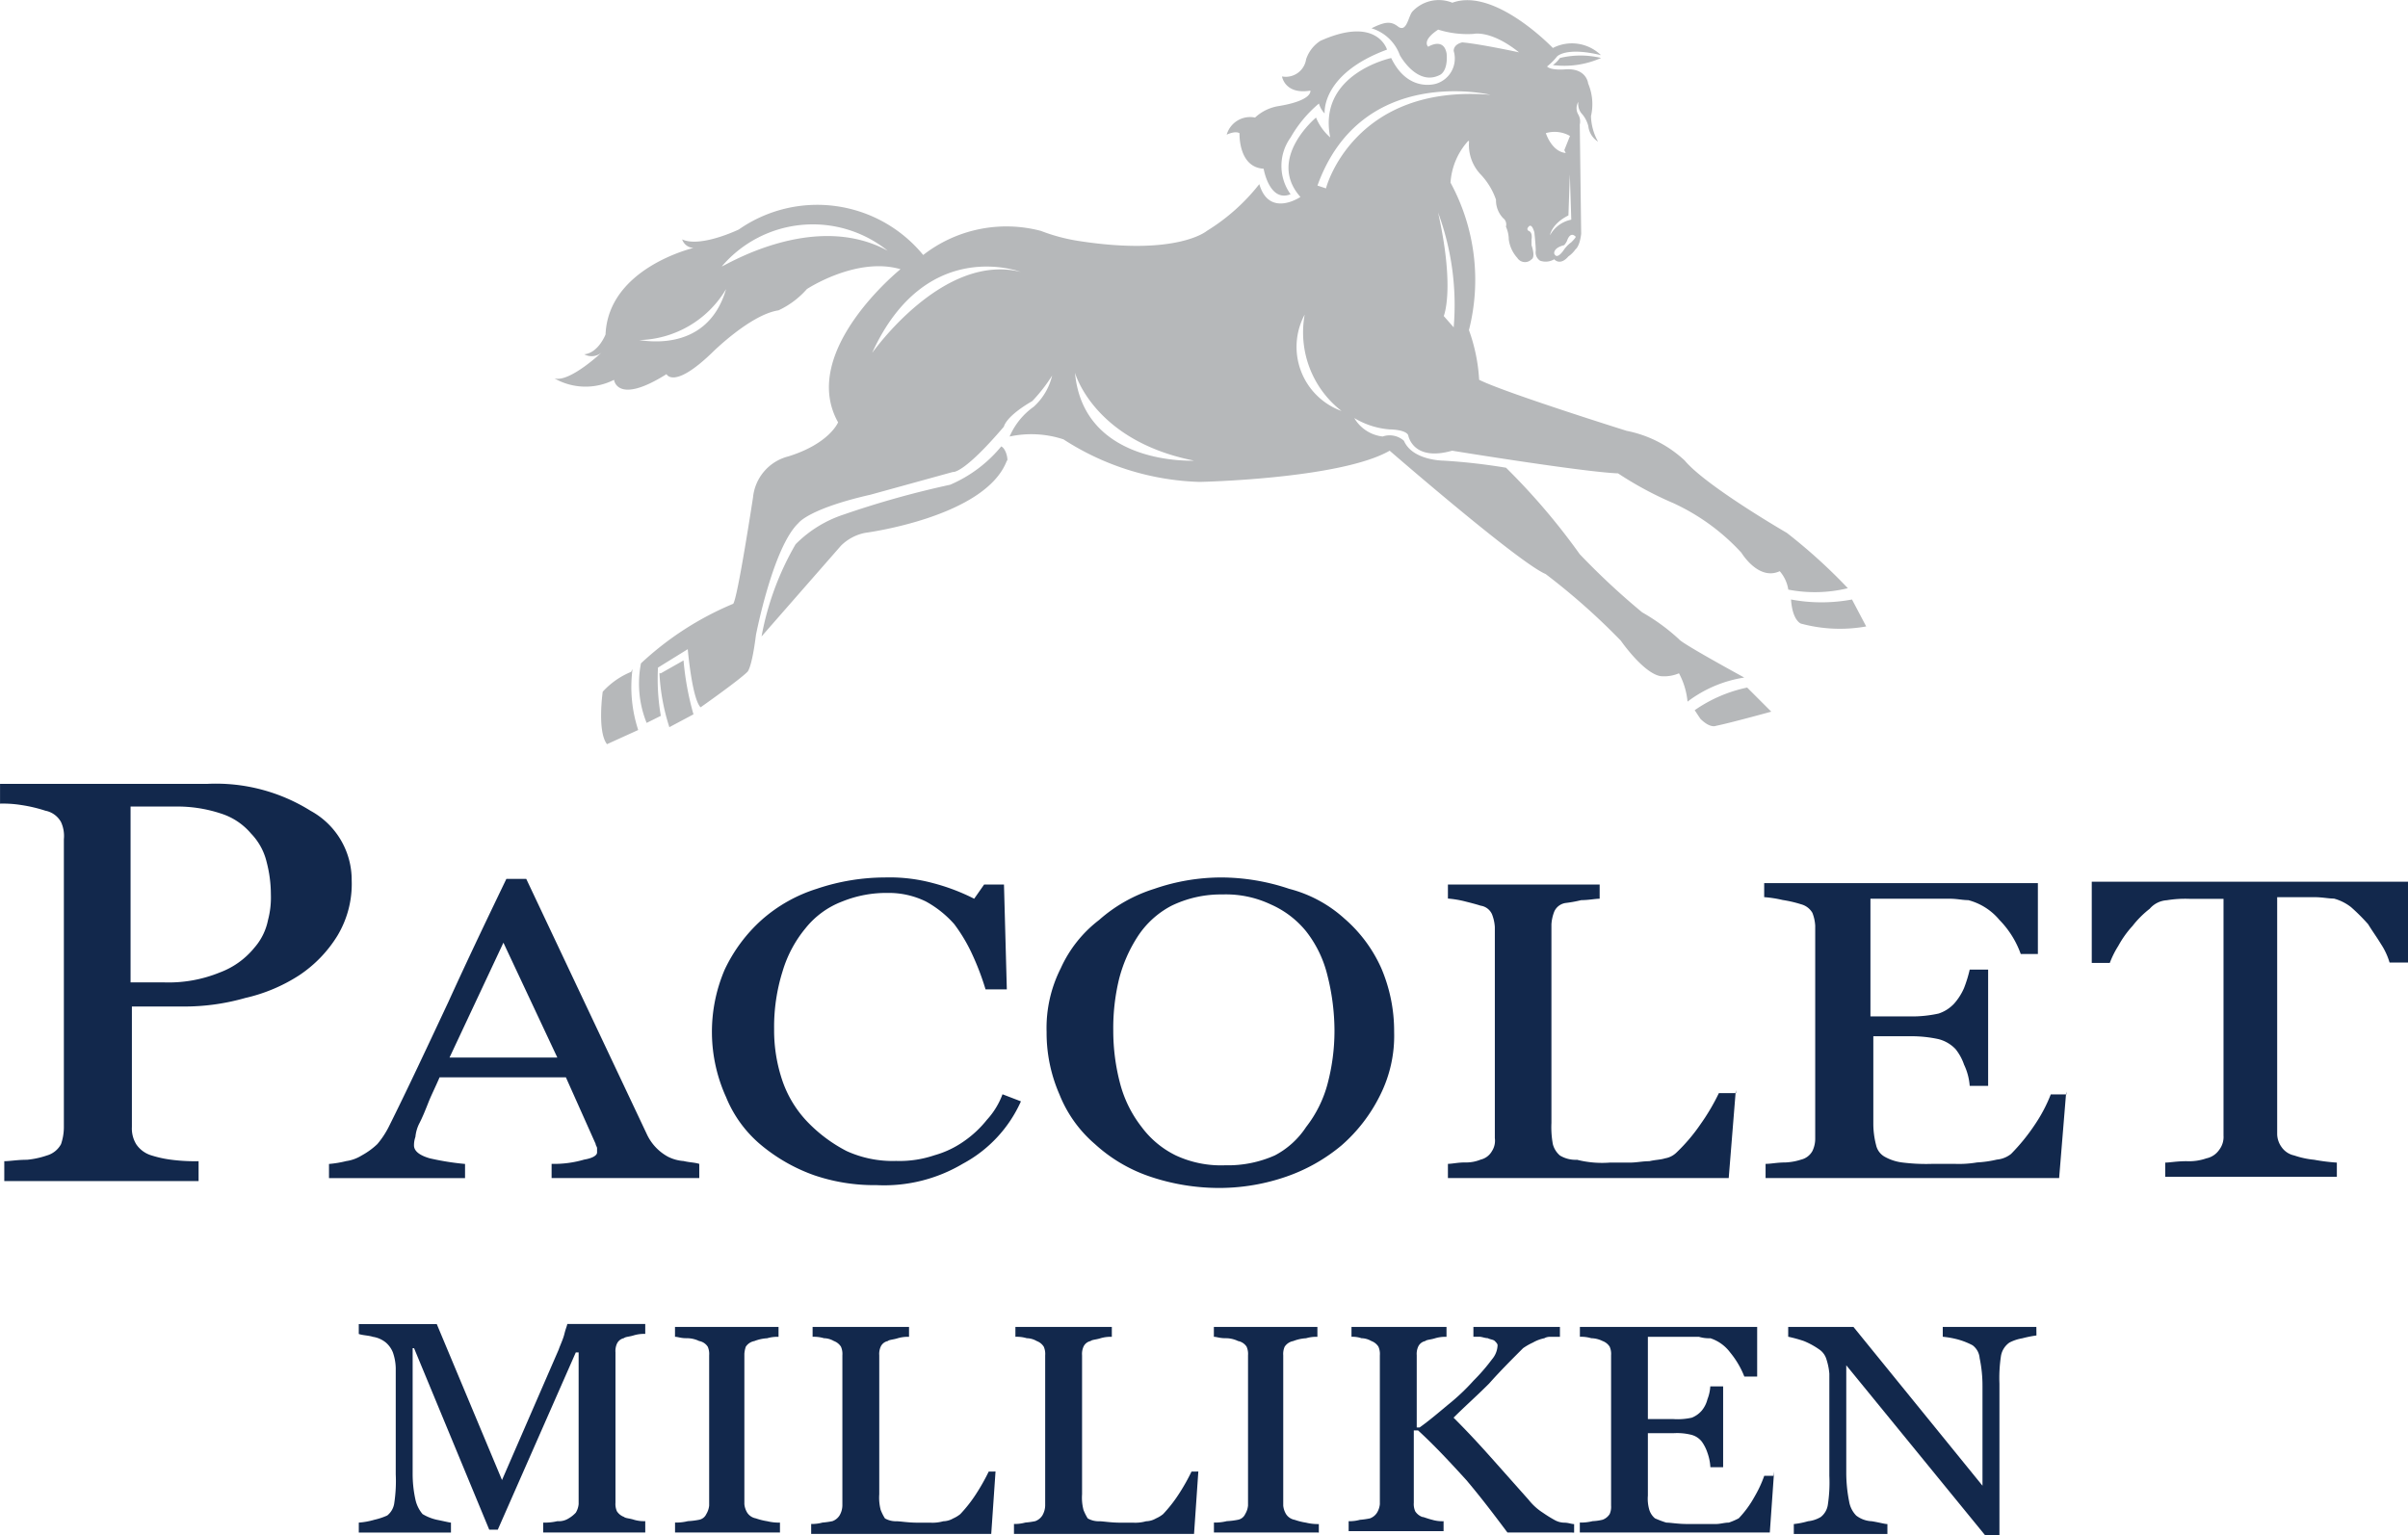 <?xml version="1.0" encoding="UTF-8"?> <svg xmlns="http://www.w3.org/2000/svg" width="112.502" height="71.747" viewBox="0 0 112.502 71.747"><g id="PM_Logo_NEW_copy" data-name="PM Logo_NEW copy" transform="translate(-3.5 -4.012)"><path id="Path_2111" data-name="Path 2111" d="M113,8.371h0a4.223,4.223,0,0,0,2.253-.331,4.1,4.1,0,0,0-1.921,0,1.492,1.492,0,0,1-.331.331" transform="translate(-36.95 -1.319)" fill="#b6b8ba"></path><path id="Path_2112" data-name="Path 2112" d="M107.1,14.1" transform="translate(-34.959 -3.404)"></path><path id="Path_2113" data-name="Path 2113" d="M81.492,6.323s-.464-1.59-3.114-.4a1.643,1.643,0,0,0-.663.861.959.959,0,0,1-1.126.8s.133.861,1.325.663c0,0,.133.464-1.524.729a2.1,2.1,0,0,0-1.06.53,1.138,1.138,0,0,0-1.325.8s.4-.2.6-.066c0,0-.066,1.59,1.126,1.656,0,0,.265,1.59,1.259,1.193a2.267,2.267,0,0,1,0-2.65,5.877,5.877,0,0,1,1.325-1.59,1.118,1.118,0,0,0,.265.464c0-.066-.133-1.855,2.915-2.982M46.178,35.409a3.681,3.681,0,0,0-1.325.928s-.265,1.855.2,2.451l1.458-.663a6.443,6.443,0,0,1-.265-2.849Zm1.325.066a9.716,9.716,0,0,0,.464,2.518l1.126-.6a13.393,13.393,0,0,1-.464-2.518l-1.06.6Zm15.968-10.6a6.3,6.3,0,0,1-2.385,1.789,43.333,43.333,0,0,0-4.969,1.391,5.629,5.629,0,0,0-2.253,1.391,13.382,13.382,0,0,0-1.59,4.307l3.71-4.24a2.21,2.21,0,0,1,1.126-.6s5.632-.729,6.626-3.379c.066.066,0-.53-.265-.663m36.9,7.156c.066.994.464,1.126.464,1.126a6.961,6.961,0,0,0,3.048.133l-.663-1.259a7.75,7.75,0,0,1-2.849,0M95.87,37.2l.265.4c.464.464.729.331.729.331.663-.133,2.584-.663,2.584-.663l-1.126-1.126A6.671,6.671,0,0,0,95.87,37.2M77.649,18.713a3.186,3.186,0,0,0,1.723,4.505,4.649,4.649,0,0,1-1.723-4.505M64.4,16.725S59.959,15,57.441,20.5c.066-.066,3.313-4.7,6.957-3.777M86.329,8.443s-6.029-1.458-8.083,4.24l.4.133c0-.066,1.325-4.9,7.686-4.373m-2.451,5.5c.8,3.578.265,4.837.265,4.837l.464.53a12.442,12.442,0,0,0-.729-5.367M58.17,15.731a5.584,5.584,0,0,0-7.752.729c0,.066,4.24-2.65,7.752-.729M50.617,17.52a4.853,4.853,0,0,1-4.108,2.385c-.066-.066,3.18.8,4.108-2.385m16.3,3.909c.4,4.373,5.565,4.108,5.565,4.108-4.7-.928-5.565-4.108-5.565-4.108M89.31,15.864c.133.331.464-.2.464-.2a1.492,1.492,0,0,1,.331-.331c.265-.265.2-.265.2-.265-.265-.265-.4.2-.4.2a.82.82,0,0,1-.133.2c-.53.133-.464.4-.464.4m.729-3.71-.066,1.921c-.8.4-.861.928-.861.928a1.453,1.453,0,0,1,.994-.729Zm-.8-5.9h0a1.943,1.943,0,0,1,2.253.331c-1.656-.4-2.054.066-2.054.066a2.852,2.852,0,0,1-.464.464c.2.2.861.133.861.133.994-.066,1.06.663,1.06.663a2.475,2.475,0,0,1,.132,1.524,2.573,2.573,0,0,0,.331,1.193A.98.98,0,0,1,90.9,9.9a1.45,1.45,0,0,0-.265-.53.7.7,0,0,1-.2-.6.576.576,0,0,0,0,.6.65.65,0,0,1,.066.464l.066,5.1c-.066.6-.265.729-.265.729a1.354,1.354,0,0,1-.331.331c-.4.464-.663.133-.663.133a.775.775,0,0,1-.663.066.464.464,0,0,1-.2-.464c0-.265-.066-.861-.066-.861-.132-.464-.265-.265-.265-.265-.133.133,0,.2,0,.2.2.066.133.4.133.4v.265c.2.6,0,.663,0,.663a.425.425,0,0,1-.663-.066,1.6,1.6,0,0,1-.4-.861,1.476,1.476,0,0,0-.133-.6.369.369,0,0,0-.133-.4,1.207,1.207,0,0,1-.331-.861,3.268,3.268,0,0,0-.729-1.193,2,2,0,0,1-.53-1.524s0-.066-.066,0a3.219,3.219,0,0,0-.8,1.921,9.507,9.507,0,0,1,.861,6.891A8.135,8.135,0,0,1,85.8,21.76c1.193.6,6.891,2.385,6.891,2.385a5.536,5.536,0,0,1,2.716,1.391c.994,1.193,4.77,3.379,4.77,3.379a25.548,25.548,0,0,1,2.849,2.584,6.522,6.522,0,0,1-2.783.066,1.691,1.691,0,0,0-.4-.861c-.994.464-1.789-.861-1.789-.861a9.96,9.96,0,0,0-3.18-2.319,16.39,16.39,0,0,1-2.584-1.391c-1.656-.066-7.752-1.06-7.752-1.06-1.855.53-2.054-.729-2.054-.729-.132-.265-.861-.265-.861-.265a3.773,3.773,0,0,1-1.656-.53,1.765,1.765,0,0,0,1.325.861,1,1,0,0,1,.994.2c.4.928,1.855.928,1.855.928a28.114,28.114,0,0,1,2.915.331A30.874,30.874,0,0,1,90.5,29.91a33.893,33.893,0,0,0,2.915,2.716,9.3,9.3,0,0,1,1.723,1.259c.132.2,3.048,1.789,3.048,1.789a5.858,5.858,0,0,0-2.65,1.126,3.488,3.488,0,0,0-.4-1.325,1.762,1.762,0,0,1-.861.133c-.8-.133-1.855-1.656-1.855-1.656a31.261,31.261,0,0,0-3.512-3.114c-1.259-.53-7.288-5.764-7.288-5.764-2.319,1.325-8.878,1.458-8.878,1.458a12.338,12.338,0,0,1-6.361-1.988,4.8,4.8,0,0,0-2.518-.133,3.306,3.306,0,0,1,1.126-1.391,2.856,2.856,0,0,0,.861-1.458,7.5,7.5,0,0,1-.928,1.193c-1.259.729-1.325,1.193-1.325,1.193-1.921,2.253-2.385,2.12-2.385,2.12l-3.843,1.06C54.46,27.79,54,28.452,54,28.452c-1.193,1.126-1.988,5.234-1.988,5.234-.2,1.59-.4,1.723-.4,1.723-.4.4-2.186,1.656-2.186,1.656-.4-.4-.6-2.716-.6-2.716l-1.391.861a10.108,10.108,0,0,0,.133,2.253l-.663.331a4.914,4.914,0,0,1-.265-2.783,14.439,14.439,0,0,1,4.307-2.783c.2-.2.928-4.969.928-4.969a2.2,2.2,0,0,1,1.656-1.921c1.921-.6,2.319-1.59,2.319-1.59-1.855-3.313,2.915-7.156,2.915-7.156-2.054-.6-4.373.928-4.373.928a4.035,4.035,0,0,1-1.325.994c-1.325.2-3.114,1.988-3.114,1.988-1.789,1.723-2.12.994-2.12.994-2.319,1.458-2.451.265-2.451.265a2.934,2.934,0,0,1-2.783-.066c.729.2,2.253-1.259,2.253-1.259a.716.716,0,0,1-.861.133c.663-.066.994-.928.994-.928.133-3.114,4.108-4.042,4.108-4.042a.591.591,0,0,1-.53-.4c.861.4,2.65-.464,2.65-.464a6.4,6.4,0,0,1,8.613,1.193,6.328,6.328,0,0,1,5.5-1.126,8.472,8.472,0,0,0,1.723.464c4.638.729,6.029-.464,6.029-.464a9.3,9.3,0,0,0,2.451-2.186c.464,1.59,1.921.6,1.921.6-1.59-1.789.729-3.71.729-3.71a2.475,2.475,0,0,0,.663.928c-.6-2.982,2.849-3.71,2.849-3.71.8,1.656,2.12,1.193,2.12,1.193a1.23,1.23,0,0,0,.8-1.524c0-.331.4-.4.4-.4.8.066,2.65.464,2.65.464-1.325-1.06-2.12-.861-2.12-.861a4.554,4.554,0,0,1-1.656-.2c-.8.53-.464.8-.464.8s.729-.464.861.331c.066.861-.331.994-.331.994-1.06.53-1.855-.928-1.855-.928a2.039,2.039,0,0,0-1.325-1.259c.663-.331.928-.331,1.259-.066.4.265.464-.53.663-.729a1.685,1.685,0,0,1,1.855-.4c1.988-.729,4.7,2.12,4.7,2.12m-.331,3.975s.265.861.928.928l-.066-.133.265-.663a1.444,1.444,0,0,0-1.126-.133" transform="translate(-13.194)" fill="#b6b8ba"></path><path id="Path_2115" data-name="Path 2115" d="M42.184,107.14h-4.77v-.464a2.485,2.485,0,0,0,.663-.066.856.856,0,0,0,.53-.132,1.445,1.445,0,0,0,.331-.265.942.942,0,0,0,.133-.4V98.725h-.133l-3.644,8.282h-.4l-3.512-8.481h-.066v5.831a5.591,5.591,0,0,0,.133,1.259,1.553,1.553,0,0,0,.331.663,2.228,2.228,0,0,0,.663.265c.331.066.6.133.663.133v.464H28.8v-.464a3.419,3.419,0,0,0,.729-.133,3.079,3.079,0,0,0,.6-.2.892.892,0,0,0,.331-.6,6.867,6.867,0,0,0,.066-1.325V99.454a2.382,2.382,0,0,0-.133-.729,1.188,1.188,0,0,0-.331-.464,1.248,1.248,0,0,0-.6-.265c-.2-.066-.464-.066-.663-.133V97.4h3.644l3.048,7.288,2.65-6.1c.066-.2.2-.464.265-.729s.133-.4.133-.464h3.644v.464a1.646,1.646,0,0,0-.53.066c-.2.066-.4.066-.464.132a.466.466,0,0,0-.331.265.84.84,0,0,0-.066.4v7.023a.84.84,0,0,0,.066.4.661.661,0,0,0,.331.265c.066.066.265.066.464.133a1.647,1.647,0,0,0,.53.066Z" transform="translate(-8.537 -31.513)" fill="#12284c"></path><path id="Path_2116" data-name="Path 2116" d="M55.937,107.207H51.1v-.464a2.282,2.282,0,0,0,.6-.066,3.568,3.568,0,0,0,.53-.066.466.466,0,0,0,.331-.265.942.942,0,0,0,.133-.4V98.925a.84.84,0,0,0-.066-.4.608.608,0,0,0-.4-.265,1.323,1.323,0,0,0-.6-.132c-.265,0-.4-.066-.53-.066V97.6h4.837v.464a1.646,1.646,0,0,0-.53.066,1.935,1.935,0,0,0-.6.132.608.608,0,0,0-.4.265,1.348,1.348,0,0,0-.066.331v7.023a.942.942,0,0,0,.133.4.608.608,0,0,0,.4.265,3.005,3.005,0,0,0,.53.133,2.282,2.282,0,0,0,.6.066v.464Z" transform="translate(-16.062 -31.581)" fill="#12284c"></path><path id="Path_2117" data-name="Path 2117" d="M69.313,104.358l-.2,2.915H60.7v-.464a1.865,1.865,0,0,0,.53-.066,3.737,3.737,0,0,0,.464-.066.662.662,0,0,0,.331-.265.958.958,0,0,0,.133-.464V98.925a.84.84,0,0,0-.066-.4.662.662,0,0,0-.331-.265.958.958,0,0,0-.464-.132,1.646,1.646,0,0,0-.53-.066V97.6h4.505v.464a1.646,1.646,0,0,0-.53.066c-.2.066-.4.066-.464.132a.466.466,0,0,0-.331.265.84.84,0,0,0-.066.4v6.493a2.266,2.266,0,0,0,.066.729,2.2,2.2,0,0,0,.2.4,1.026,1.026,0,0,0,.53.133c.2,0,.53.066.994.066h.6a1.835,1.835,0,0,0,.6-.066.958.958,0,0,0,.464-.133,1.448,1.448,0,0,0,.331-.2,6.471,6.471,0,0,0,.729-.928,9.651,9.651,0,0,0,.6-1.06Z" transform="translate(-19.302 -31.581)" fill="#12284c"></path><path id="Path_2118" data-name="Path 2118" d="M83.613,104.358l-.2,2.915H75v-.464a1.865,1.865,0,0,0,.53-.066,3.736,3.736,0,0,0,.464-.066.662.662,0,0,0,.331-.265.958.958,0,0,0,.133-.464V98.925a.84.84,0,0,0-.066-.4.662.662,0,0,0-.331-.265.958.958,0,0,0-.464-.132,1.646,1.646,0,0,0-.53-.066V97.6h4.505v.464a1.646,1.646,0,0,0-.53.066c-.2.066-.4.066-.464.132a.466.466,0,0,0-.331.265.84.84,0,0,0-.066.4v6.493a2.267,2.267,0,0,0,.066.729,2.205,2.205,0,0,0,.2.4,1.026,1.026,0,0,0,.53.133c.2,0,.53.066.994.066h.6a1.835,1.835,0,0,0,.6-.066.957.957,0,0,0,.464-.133,1.448,1.448,0,0,0,.331-.2,6.472,6.472,0,0,0,.729-.928,9.648,9.648,0,0,0,.6-1.06Z" transform="translate(-24.127 -31.581)" fill="#12284c"></path><path id="Path_2119" data-name="Path 2119" d="M93.937,107.207H89.1v-.464a2.282,2.282,0,0,0,.6-.066,3.567,3.567,0,0,0,.53-.066.466.466,0,0,0,.331-.265.942.942,0,0,0,.132-.4V98.925a.84.84,0,0,0-.066-.4.608.608,0,0,0-.4-.265,1.323,1.323,0,0,0-.6-.132c-.265,0-.4-.066-.53-.066V97.6h4.837v.464a1.646,1.646,0,0,0-.53.066,1.935,1.935,0,0,0-.6.132.608.608,0,0,0-.4.265.84.84,0,0,0-.066.4v7.023a.942.942,0,0,0,.133.4.608.608,0,0,0,.4.265,3.005,3.005,0,0,0,.53.132,2.282,2.282,0,0,0,.6.066v.4Z" transform="translate(-28.885 -31.581)" fill="#12284c"></path><path id="Path_2120" data-name="Path 2120" d="M109,107.207h-2.982c-.6-.8-1.193-1.59-1.921-2.451-.729-.8-1.458-1.59-2.253-2.319h-.2v3.379a.84.84,0,0,0,.066.4.662.662,0,0,0,.331.265c.066,0,.2.066.464.133a1.647,1.647,0,0,0,.53.066v.464H98.6v-.464a1.865,1.865,0,0,0,.53-.066,3.736,3.736,0,0,0,.464-.066.661.661,0,0,0,.331-.265.942.942,0,0,0,.133-.4V98.925a.84.84,0,0,0-.066-.4.662.662,0,0,0-.331-.265.958.958,0,0,0-.464-.132,1.293,1.293,0,0,0-.464-.066V97.6h4.439v.464a1.647,1.647,0,0,0-.53.066c-.2.066-.4.066-.464.132a.466.466,0,0,0-.331.265.84.84,0,0,0-.066.4V102.3h.133c.464-.331.928-.729,1.325-1.06a9.856,9.856,0,0,0,1.193-1.126,8.946,8.946,0,0,0,.861-.994,1.071,1.071,0,0,0,.265-.663c0-.066-.066-.133-.133-.2s-.2-.066-.331-.132c-.133,0-.265-.066-.4-.066h-.265V97.6h4.042v.464h-.464a.5.5,0,0,0-.265.066,1.732,1.732,0,0,0-.53.2,2.88,2.88,0,0,0-.464.265c-.53.53-1.06,1.06-1.59,1.656-.6.6-1.126,1.06-1.656,1.59.8.8,1.391,1.458,1.921,2.054l1.59,1.789a2.693,2.693,0,0,0,.663.6,6.113,6.113,0,0,0,.53.331.958.958,0,0,0,.464.133c.2,0,.331.066.464.066v.4Z" transform="translate(-32.091 -31.581)" fill="#12284c"></path><path id="Path_2121" data-name="Path 2121" d="M123.977,104.358l-.2,2.849H114.9v-.464a2.283,2.283,0,0,0,.6-.066,2.35,2.35,0,0,0,.464-.066.661.661,0,0,0,.331-.265.84.84,0,0,0,.066-.4V98.925a.84.84,0,0,0-.066-.4.662.662,0,0,0-.331-.265,1.248,1.248,0,0,0-.53-.132,1.646,1.646,0,0,0-.53-.066V97.6h8.282v2.319h-.6a4.124,4.124,0,0,0-.663-1.126A1.871,1.871,0,0,0,121,98.13a1.646,1.646,0,0,1-.53-.066H118.08v3.843h1.193a2.99,2.99,0,0,0,.861-.066,1.188,1.188,0,0,0,.464-.331,1.332,1.332,0,0,0,.265-.53,1.935,1.935,0,0,0,.133-.6h.6v3.777H121a2.354,2.354,0,0,0-.133-.663,1.942,1.942,0,0,0-.265-.53.911.911,0,0,0-.53-.331,2.731,2.731,0,0,0-.8-.066H118.08v2.915a1.846,1.846,0,0,0,.066.663.845.845,0,0,0,.265.4,4.567,4.567,0,0,0,.53.2c.2,0,.53.066.994.066h1.325c.2,0,.4-.066.6-.066a3.23,3.23,0,0,0,.464-.2,4.806,4.806,0,0,0,.729-.994,5.617,5.617,0,0,0,.464-.994h.464Z" transform="translate(-37.591 -31.581)" fill="#12284c"></path><path id="Path_2122" data-name="Path 2122" d="M141.195,98a5.548,5.548,0,0,0-.663.133,2,2,0,0,0-.6.2.954.954,0,0,0-.4.663,6.834,6.834,0,0,0-.066,1.259v7.089h-.663l-6.493-7.951v5.035a6.834,6.834,0,0,0,.133,1.325,1.236,1.236,0,0,0,.331.663,1.28,1.28,0,0,0,.729.265c.4.066.6.132.729.132v.464h-4.373v-.464a3.814,3.814,0,0,0,.663-.132,1.449,1.449,0,0,0,.6-.2.892.892,0,0,0,.331-.6,6.866,6.866,0,0,0,.066-1.325v-4.77a2.916,2.916,0,0,0-.133-.663.845.845,0,0,0-.331-.464,3.594,3.594,0,0,0-.729-.4,6.419,6.419,0,0,0-.729-.2V97.6h3.048l6.029,7.421v-4.638a6.289,6.289,0,0,0-.133-1.325.83.83,0,0,0-.331-.6,3.4,3.4,0,0,0-.663-.265,4.327,4.327,0,0,0-.729-.133V97.6h4.373Z" transform="translate(-42.552 -31.581)" fill="#12284c"></path><path id="Path_2114" data-name="Path 2114" d="M19.931,63.805a4.7,4.7,0,0,1-.663,2.584,5.978,5.978,0,0,1-1.789,1.855,7.8,7.8,0,0,1-2.518,1.06,10.334,10.334,0,0,1-2.915.4H9.662v5.632a1.413,1.413,0,0,0,.2.8,1.306,1.306,0,0,0,.729.53,5.186,5.186,0,0,0,.928.2,8.448,8.448,0,0,0,1.259.066v.928H3.7v-.928c.265,0,.6-.066,1.06-.066a4.052,4.052,0,0,0,.928-.2,1.093,1.093,0,0,0,.663-.53,2.471,2.471,0,0,0,.133-.8V61.884a1.554,1.554,0,0,0-.133-.8,1.066,1.066,0,0,0-.729-.53,6.932,6.932,0,0,0-1.126-.265,5.356,5.356,0,0,0-.994-.066V59.3h9.673a8.335,8.335,0,0,1,4.837,1.259A3.678,3.678,0,0,1,19.931,63.805Zm-4.572,3.18a2.791,2.791,0,0,0,.663-1.325,4.088,4.088,0,0,0,.133-1.193,6.015,6.015,0,0,0-.2-1.524,2.871,2.871,0,0,0-.729-1.325,3.035,3.035,0,0,0-1.391-.928,6.471,6.471,0,0,0-2.12-.331H9.6v8.216h1.524a6.33,6.33,0,0,0,2.65-.464A3.776,3.776,0,0,0,15.36,66.986Z" transform="translate(0 -18.657)" fill="#12284c"></path><path id="Path_2123" data-name="Path 2123" d="M44.125,79.98H37.1v-.663a5,5,0,0,0,1.524-.2c.4-.066.6-.2.6-.331v-.2c0-.066-.066-.133-.066-.2l-1.391-3.114h-5.9c-.2.464-.4.861-.53,1.193s-.265.663-.4.928a1.756,1.756,0,0,0-.2.663,1.166,1.166,0,0,0-.066.4c0,.265.265.464.729.6a12.366,12.366,0,0,0,1.656.265v.663H26.7v-.663a4.894,4.894,0,0,0,.8-.133,1.866,1.866,0,0,0,.729-.265,3.46,3.46,0,0,0,.729-.53,4.124,4.124,0,0,0,.53-.8c.861-1.723,1.789-3.71,2.783-5.83.994-2.186,1.921-4.108,2.716-5.764h.928l5.632,11.926a2.3,2.3,0,0,0,.994,1.06,1.922,1.922,0,0,0,.729.2c.265.066.53.066.729.133v.663Zm-6.758-5.632-2.518-5.367-2.518,5.367Z" transform="translate(-7.829 -20.917)" fill="#12284c"></path><path id="Path_2124" data-name="Path 2124" d="M61.386,80.277a8.668,8.668,0,0,1-2.915-.464,8.12,8.12,0,0,1-2.451-1.391,5.712,5.712,0,0,1-1.656-2.253,7.377,7.377,0,0,1-.066-5.963,7.307,7.307,0,0,1,1.723-2.319A7.083,7.083,0,0,1,58.6,66.43a10,10,0,0,1,3.18-.53,7.789,7.789,0,0,1,2.253.265,9.578,9.578,0,0,1,1.921.729l.464-.663h.928l.133,4.9h-.994a12.342,12.342,0,0,0-.6-1.59,7.691,7.691,0,0,0-.861-1.458,4.914,4.914,0,0,0-1.325-1.06,3.945,3.945,0,0,0-1.789-.4,5.493,5.493,0,0,0-2.12.4,4.016,4.016,0,0,0-1.723,1.259,5.681,5.681,0,0,0-1.06,1.988,8.672,8.672,0,0,0-.4,2.716,7.317,7.317,0,0,0,.4,2.451,5.227,5.227,0,0,0,1.193,1.921,6.969,6.969,0,0,0,1.789,1.325,5.184,5.184,0,0,0,2.319.464,5.077,5.077,0,0,0,1.789-.265,4.511,4.511,0,0,0,1.391-.663,4.982,4.982,0,0,0,1.06-.994,3.607,3.607,0,0,0,.729-1.193l.861.331a6.156,6.156,0,0,1-2.716,2.915A7.191,7.191,0,0,1,61.386,80.277Z" transform="translate(-16.94 -20.884)" fill="#12284c"></path><path id="Path_2125" data-name="Path 2125" d="M91.214,67.821a6.64,6.64,0,0,1,1.723,2.319,7.488,7.488,0,0,1,.6,2.981A6.181,6.181,0,0,1,92.87,76.1a7.523,7.523,0,0,1-1.789,2.319A8.188,8.188,0,0,1,88.5,79.88a9.6,9.6,0,0,1-3.114.53,10.1,10.1,0,0,1-3.247-.53,7.22,7.22,0,0,1-2.584-1.524A5.942,5.942,0,0,1,77.9,76.037a7.171,7.171,0,0,1-.6-2.915,6.181,6.181,0,0,1,.663-2.981,5.882,5.882,0,0,1,1.789-2.253,7.083,7.083,0,0,1,2.584-1.458,9.6,9.6,0,0,1,3.114-.53,10,10,0,0,1,3.18.53A6.124,6.124,0,0,1,91.214,67.821Zm-1.789,9.74a5.611,5.611,0,0,0,.994-1.988,9.657,9.657,0,0,0,.331-2.518,10.6,10.6,0,0,0-.331-2.584,5.4,5.4,0,0,0-.994-2.054,4.417,4.417,0,0,0-1.656-1.259,4.9,4.9,0,0,0-2.253-.464,5.28,5.28,0,0,0-2.385.53,4.212,4.212,0,0,0-1.59,1.458,6.7,6.7,0,0,0-.861,1.988,9.754,9.754,0,0,0-.265,2.385,9.657,9.657,0,0,0,.331,2.518,5.611,5.611,0,0,0,.994,1.988,4.379,4.379,0,0,0,1.59,1.325,5,5,0,0,0,2.319.464,5.377,5.377,0,0,0,2.319-.464A3.924,3.924,0,0,0,89.425,77.561Z" transform="translate(-24.903 -20.884)" fill="#12284c"></path><path id="Path_2126" data-name="Path 2126" d="M119.05,76.007l-.331,4.108H105.6v-.663c.2,0,.464-.066.8-.066a1.773,1.773,0,0,0,.729-.132.823.823,0,0,0,.53-.4.891.891,0,0,0,.133-.6V68.388a1.935,1.935,0,0,0-.133-.6.687.687,0,0,0-.53-.4c-.2-.066-.464-.133-.729-.2a4.892,4.892,0,0,0-.8-.133V66.4h7.089v.663c-.2,0-.53.066-.861.066a5.905,5.905,0,0,1-.729.133.687.687,0,0,0-.53.4,1.935,1.935,0,0,0-.133.6v9.276a4.387,4.387,0,0,0,.066.994,1.045,1.045,0,0,0,.331.53,1.413,1.413,0,0,0,.8.2,4.767,4.767,0,0,0,1.524.132h.928c.331,0,.6-.066.928-.066.265-.066.53-.066.729-.133a1,1,0,0,0,.53-.265,8.251,8.251,0,0,0,1.126-1.325,9.991,9.991,0,0,0,.861-1.458h.8Z" transform="translate(-34.453 -21.053)" fill="#12284c"></path><path id="Path_2127" data-name="Path 2127" d="M142.012,76.04l-.331,4.042H127.966v-.663c.265,0,.53-.066.928-.066a2.764,2.764,0,0,0,.729-.132.823.823,0,0,0,.53-.4,1.323,1.323,0,0,0,.132-.6V68.288a1.935,1.935,0,0,0-.132-.6.867.867,0,0,0-.53-.4,5.679,5.679,0,0,0-.861-.2,5.511,5.511,0,0,0-.861-.133V66.3h12.787v3.313h-.8a4.37,4.37,0,0,0-.994-1.59,2.817,2.817,0,0,0-1.458-.928c-.265,0-.53-.066-.861-.066h-3.71v5.5h1.855a5.8,5.8,0,0,0,1.325-.133,1.715,1.715,0,0,0,.729-.464,2.736,2.736,0,0,0,.464-.729,6.149,6.149,0,0,0,.265-.861h.861v5.433h-.861a2.777,2.777,0,0,0-.265-.994,2.372,2.372,0,0,0-.4-.729,1.667,1.667,0,0,0-.8-.464,5.943,5.943,0,0,0-1.193-.133H133v4.108a4.009,4.009,0,0,0,.133.994.823.823,0,0,0,.4.53,2.235,2.235,0,0,0,.8.265,8.924,8.924,0,0,0,1.458.066h.994a5.028,5.028,0,0,0,1.06-.066,5.2,5.2,0,0,0,.928-.133,1.246,1.246,0,0,0,.663-.265,9.189,9.189,0,0,0,1.126-1.391,7.129,7.129,0,0,0,.729-1.391h.729Z" transform="translate(-41.978 -21.019)" fill="#12284c"></path><path id="Path_2128" data-name="Path 2128" d="M165.775,69.977h-.861a3.232,3.232,0,0,0-.4-.861c-.2-.331-.4-.6-.6-.928a8.993,8.993,0,0,0-.8-.8,2.239,2.239,0,0,0-.8-.4c-.265,0-.53-.066-.928-.066h-1.723V77.993a1.069,1.069,0,0,0,.2.6.965.965,0,0,0,.6.4,4.053,4.053,0,0,0,.928.2,9.073,9.073,0,0,0,1.06.133v.663h-8.017v-.663c.2,0,.53-.066.994-.066a2.458,2.458,0,0,0,.928-.133.965.965,0,0,0,.6-.4.989.989,0,0,0,.2-.663V67h-1.59a5.355,5.355,0,0,0-1.06.066,1.145,1.145,0,0,0-.8.4,4.5,4.5,0,0,0-.8.8,4.7,4.7,0,0,0-.663.928,4.357,4.357,0,0,0-.4.8H151V66.2h14.775Z" transform="translate(-49.773 -20.985)" fill="#12284c"></path></g></svg> 